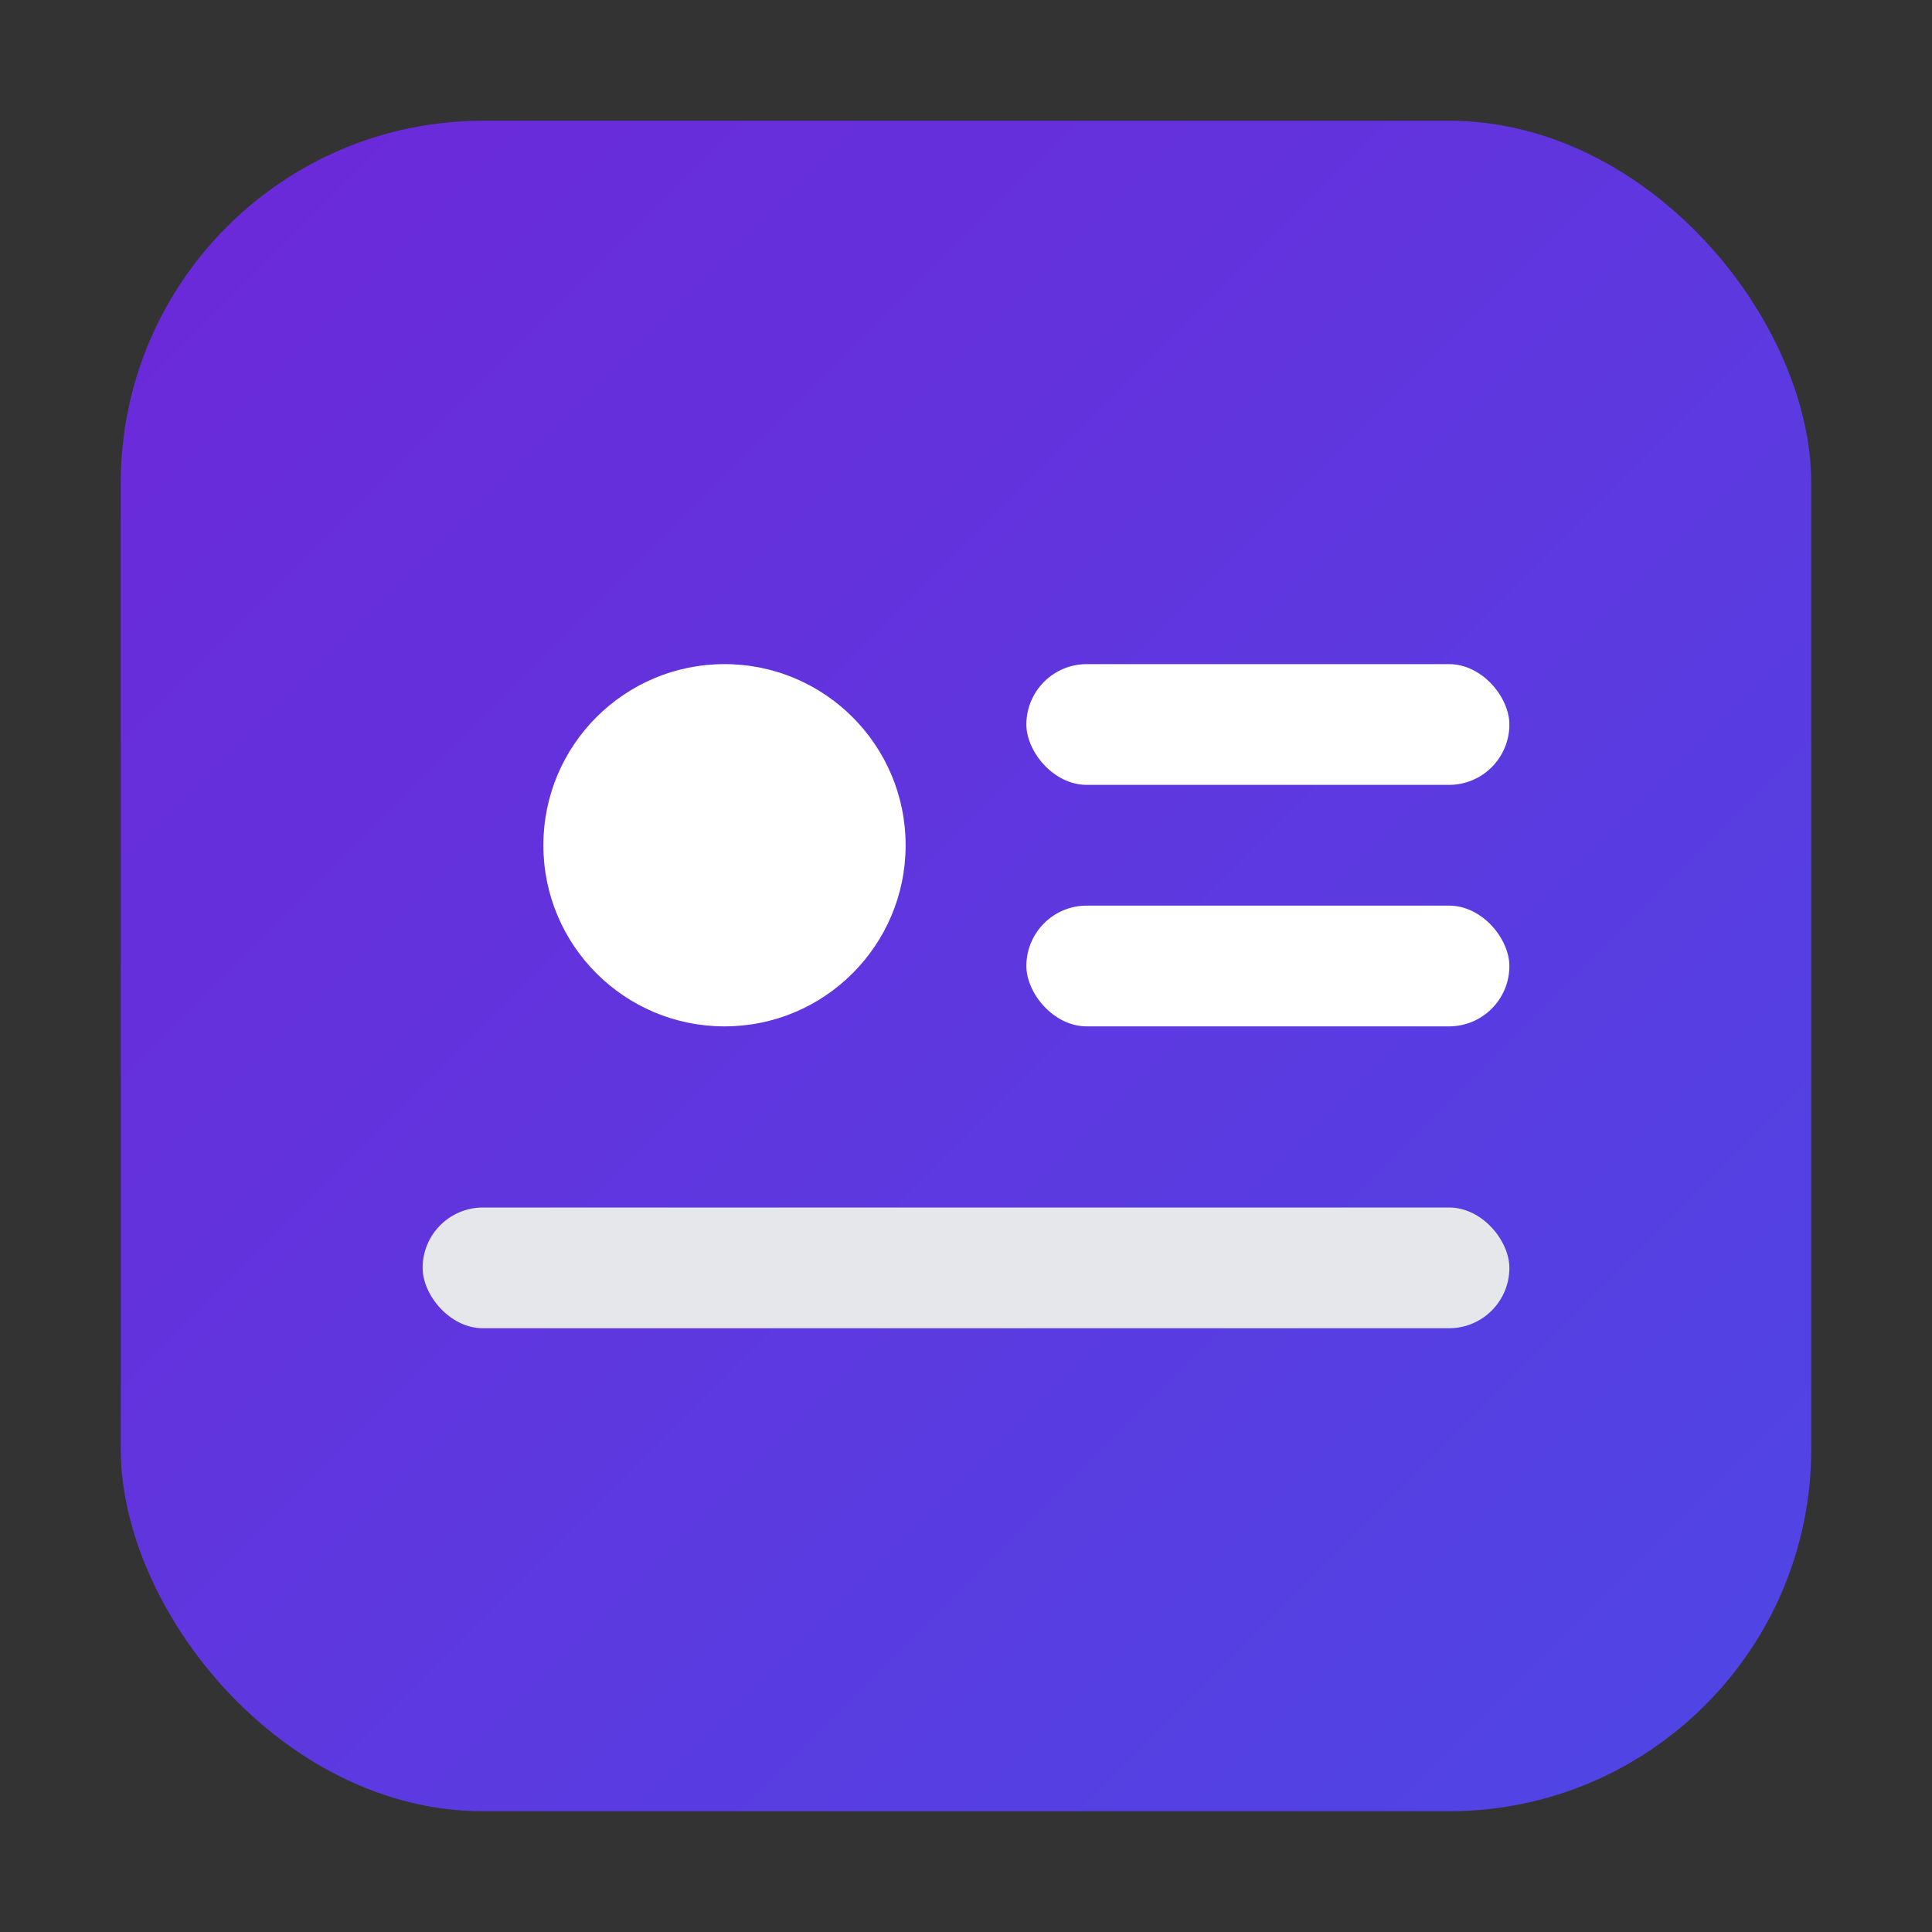 <svg xmlns="http://www.w3.org/2000/svg" viewBox="0 0 64 64">
  <rect x="0" y="0" width="64" height="64" fill="#333333" stroke="none"/>
  <defs>
    <linearGradient id="g" x1="0" y1="0" x2="1" y2="1">
      <stop offset="0%" stop-color="#6d28d9"/>
      <stop offset="100%" stop-color="#4f46e5"/>
    </linearGradient>
  </defs>
  <rect x="4" y="4" width="56" height="56" rx="12" fill="url(#g)"/>
  <circle cx="24" cy="28" r="6" fill="#fff"/>
  <rect x="34" y="22" width="16" height="4" rx="2" fill="#fff"/>
  <rect x="34" y="30" width="16" height="4" rx="2" fill="#fff"/>
  <rect x="14" y="40" width="36" height="4" rx="2" fill="#e5e7eb"/>
</svg>
